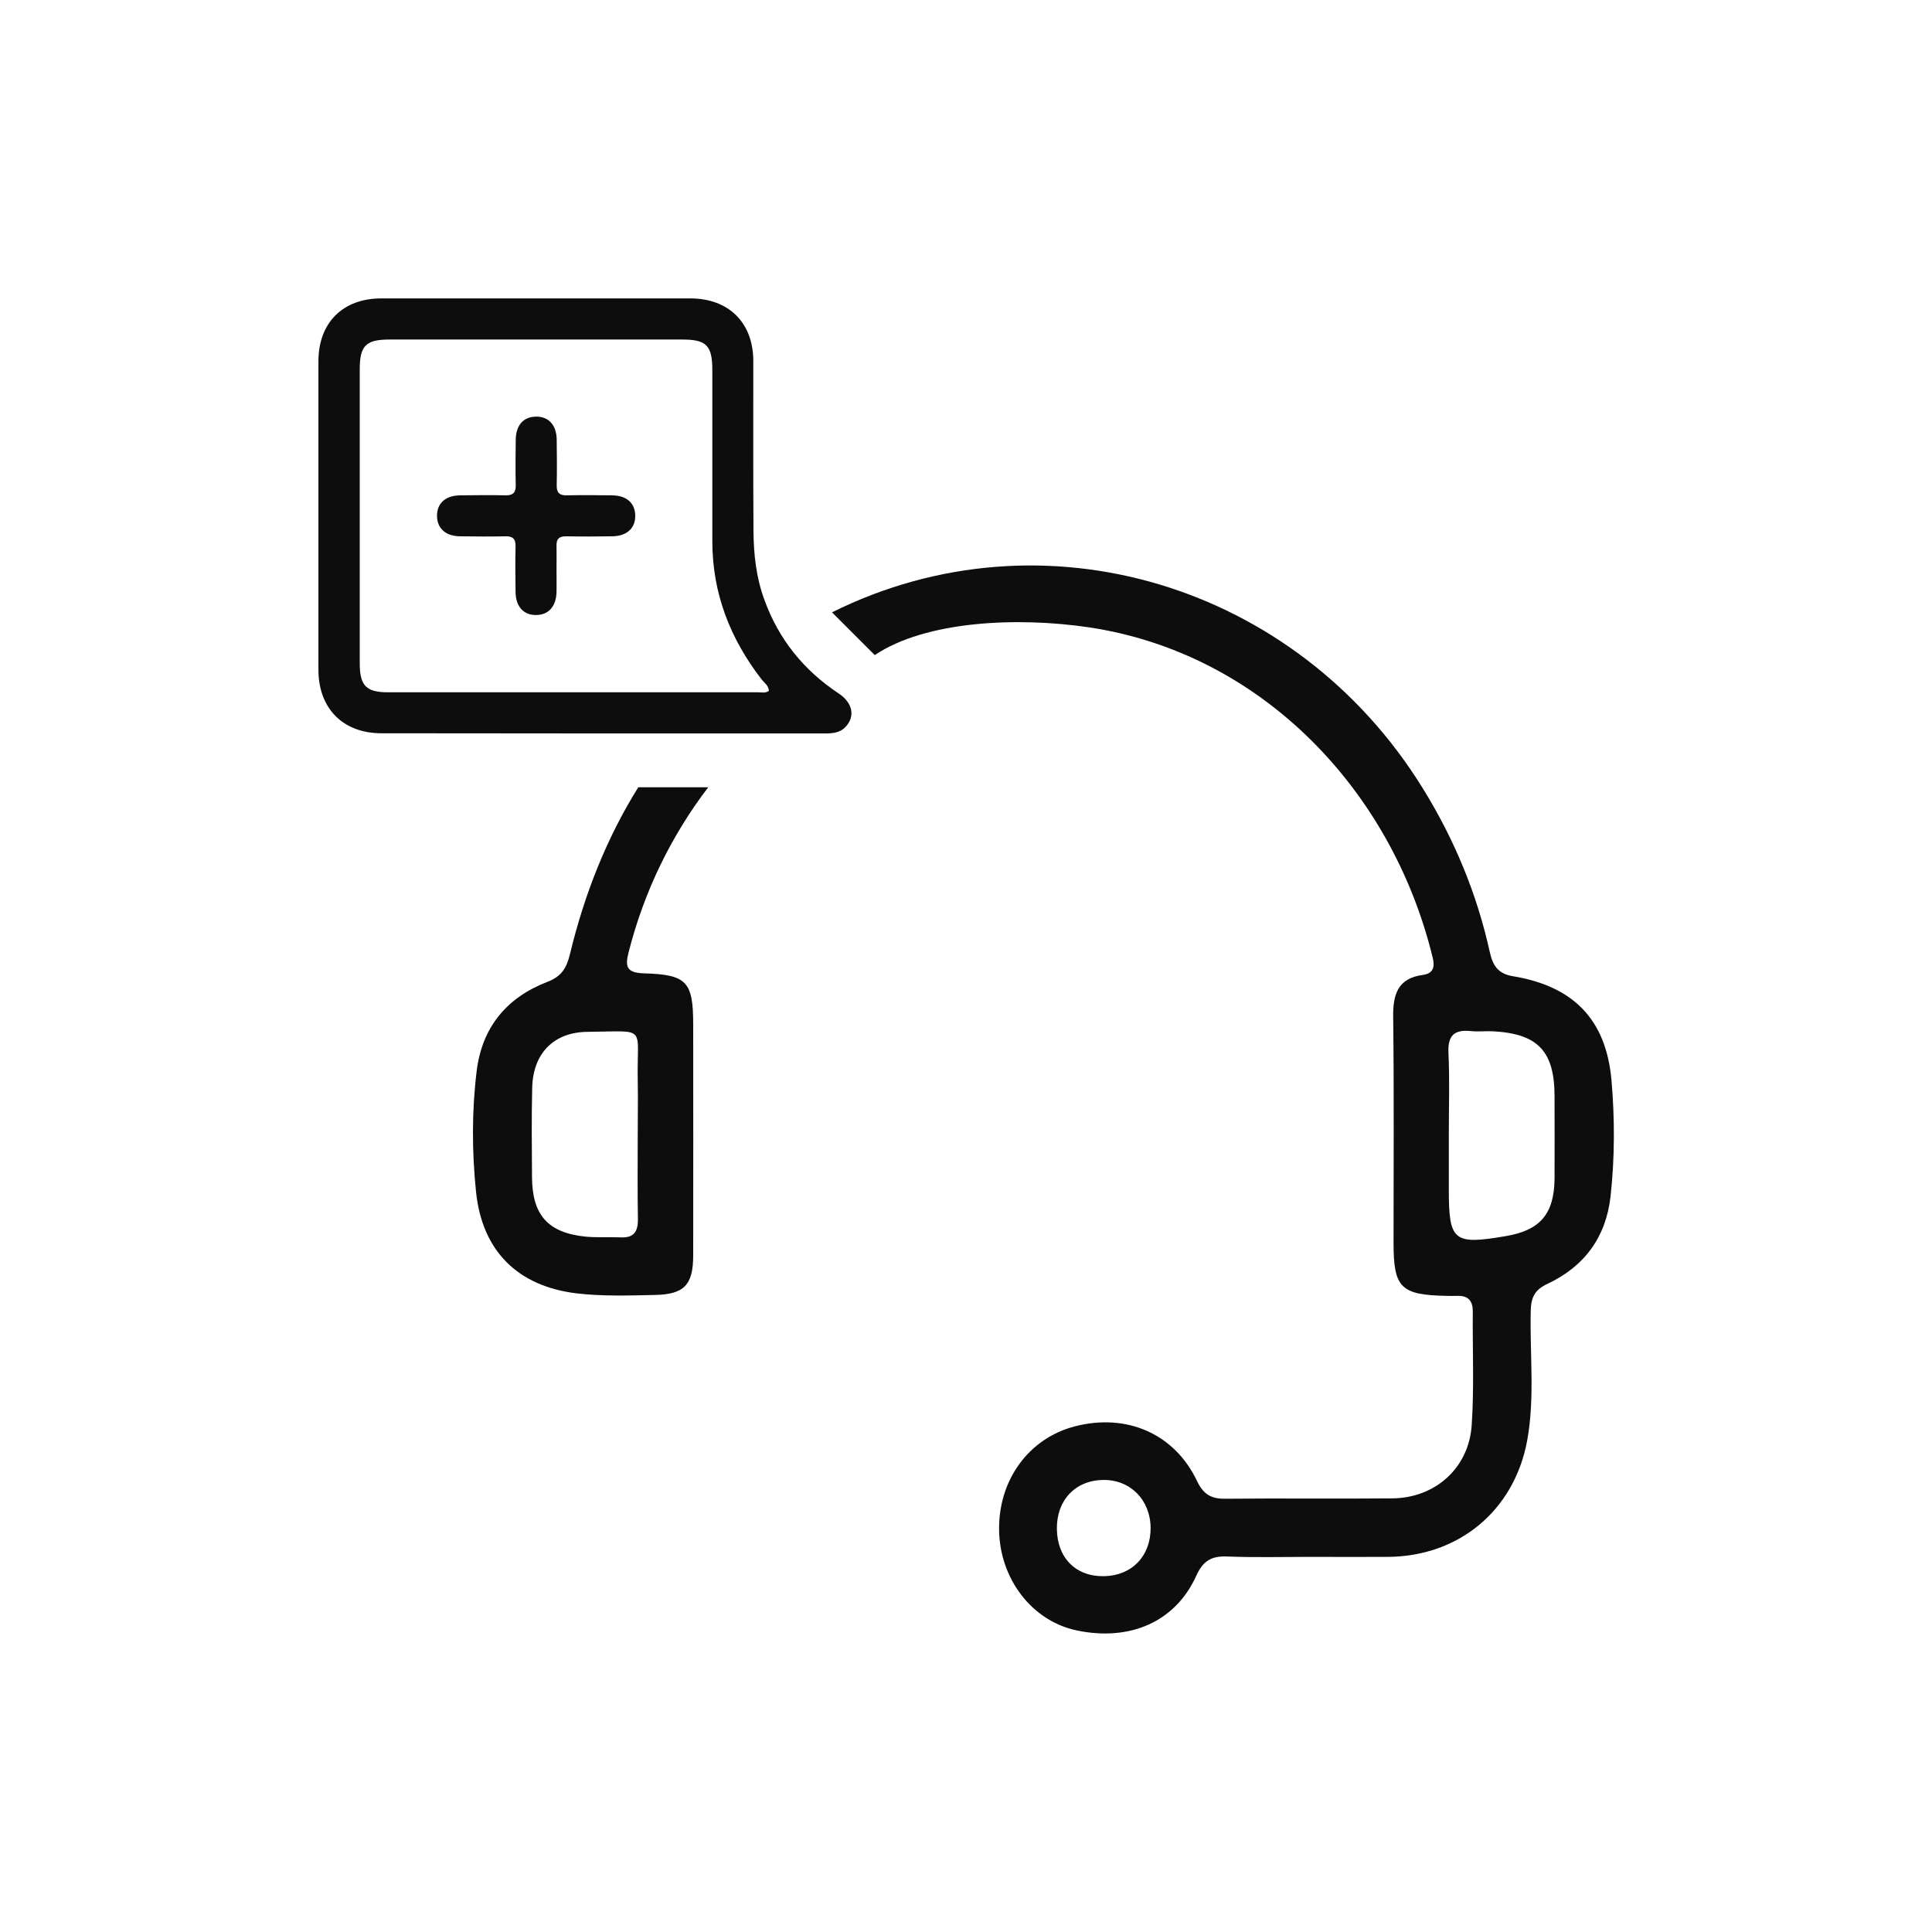<?xml version="1.0" encoding="utf-8"?>
<!-- Generator: Adobe Illustrator 21.0.0, SVG Export Plug-In . SVG Version: 6.00 Build 0)  -->
<svg version="1.1" id="Capa_1" xmlns="http://www.w3.org/2000/svg" xmlns:xlink="http://www.w3.org/1999/xlink" x="0px" y="0px"
	 viewBox="0 0 1080 1080" style="enable-background:new 0 0 1080 1080;" xml:space="preserve">
<style type="text/css">
	.st0{fill:#0D0D0D;}
</style>
<path class="st0" d="M213.2,409.9c-21.4,0-35.1-13.8-35.2-35.3c0-57.5,0-115.1,0-172.6c0-21.6,13.6-35.2,35.2-35.2
	c57.5,0,115.1,0,172.6,0c21.6,0,35.3,13.6,35.3,35.1c0,31.6-0.1,63.3,0.1,94.9c0.1,13.1,1.5,26,6.1,38.5c8,22.1,22,39.4,41.6,52.4
	c7.8,5.2,9.2,12.7,3.9,18.5c-3.3,3.6-7.6,3.8-12,3.8c-41.5,0-83,0-124.4,0C295.3,409.9,254.2,410,213.2,409.9L213.2,409.9z
	 M425.9,380c-17.7-22.8-27.7-48.3-27.7-77.4c0-31.9,0-63.7,0-95.6c0-13.9-3.3-17.2-16.8-17.2c-54.5,0-109.1,0-163.6,0
	c-13.3,0-16.7,3.4-16.7,16.7c0,54.8,0,109.5,0,164.3c0,12.5,3.6,16.2,15.8,16.2c69,0,137.9,0,206.9,0c2,0,4.1,0.6,6-0.8
	C429.7,383.3,427.4,381.8,425.9,380L425.9,380z"/>
<path class="st0" d="M311.1,318.5c0-4.4,0.1-8.7,0-13.1c-0.2-4.2,1.5-5.7,5.7-5.6c8.5,0.2,17,0.1,25.4,0c8.3-0.1,13.1-4.6,12.9-11.8
	c-0.2-6.9-4.9-11-12.9-11.1c-8.5-0.1-17-0.2-25.4,0c-4.1,0.1-5.7-1.5-5.6-5.7c0.2-8.5,0.1-16.9,0-25.4c-0.1-8.3-4.6-13.1-11.8-12.9
	c-6.9,0.2-11,4.9-11.1,12.9c-0.1,8.5-0.2,17,0,25.4c0.1,4.1-1.5,5.8-5.7,5.7c-8.5-0.2-17-0.1-25.4,0c-8.3,0.1-13.1,4.6-12.9,11.8
	c0.2,6.8,4.9,11,12.9,11.1c8.5,0.1,17,0.2,25.4,0c4.1-0.1,5.7,1.5,5.6,5.7c-0.2,8.5-0.1,17,0,25.4c0.1,8.3,4.6,13.1,11.8,12.9
	c6.8-0.2,10.9-4.9,11.1-12.9C311.2,326.7,311.1,322.6,311.1,318.5L311.1,318.5L311.1,318.5z"/>
<path class="st0" d="M489,366.2c28.5-19.1,79.5-21.5,119.8-15.5c95.5,14.3,169.1,90,192.1,184.7c1.3,5.2,0.3,8.8-5.6,9.6
	c-14,1.9-16.7,11-16.5,23.6c0.5,42.1,0.2,84.2,0.2,126.2c0,25.1,4,29.1,29.6,29.6c2,0,4,0.1,6.1,0c6.3-0.2,8.7,3.1,8.6,9
	c-0.2,21,0.8,42.1-0.6,63.1c-1.5,24.1-20.4,40.9-44.4,41.1c-31.2,0.3-62.3-0.1-93.5,0.2c-7.9,0.1-12.2-2.6-15.7-10
	c-12.6-26.4-39.3-37.9-68.1-30.5c-25.8,6.6-42.9,29.9-42.5,58c0.4,27.4,18.4,50.8,43.3,56.1c29.8,6.3,55.3-4.8,66.9-30.5
	c3.9-8.6,8.7-11.2,17.5-10.8c15.4,0.6,30.8,0.2,46.1,0.2c14.6,0,29.1,0.1,43.7,0c39.6-0.3,70.5-26,77.7-65c4.4-24.1,1.4-48.4,2-72.7
	c0.2-7.3,2.2-11.6,9.3-14.9c20.5-9.6,32.7-25.9,35.3-48.8c2.4-21.8,2.4-43.7,0.5-65.4c-3.1-33.7-21.3-52.2-55.1-57.8
	c-8.4-1.4-11.2-6-12.9-13.5c-7.2-32.7-19.9-63.2-37.5-91.6c-70.6-114.2-212.4-156.9-330.2-98.3L489,366.2L489,366.2z M617.2,881.1
	c-15.8,0.3-26.2-10.2-26.4-26.4c-0.2-16,10.2-27.1,25.7-27.4c15.2-0.3,26.5,11,26.7,26.7C643.3,869.8,632.8,880.8,617.2,881.1z
	 M869,659c-0.2,19.6-8.1,28.8-27.3,32c-29.2,5-31.8,2.8-31.8-26.1v-31.5c0-14.9,0.5-29.9-0.2-44.8c-0.5-9.9,3.4-13.2,12.7-12.2
	c4,0.4,8.1-0.1,12.1,0.1c25.1,1.3,34.5,11.1,34.5,36.3C869,628.4,869.1,643.7,869,659L869,659z"/>
<path class="st0" d="M359.9,544.1c-9.8-0.3-10.5-3.9-8.5-11.8c8.7-34.3,24.1-65.5,44.5-92.2h-39.1c-17.3,27.7-29.9,58.9-38.2,93.3
	c-1.9,7.9-4.8,12.5-12.7,15.5c-22.5,8.7-36.3,25.1-39.4,49.5c-2.8,22.6-2.7,45.3-0.4,67.8c3.4,33,23.2,52.8,56.2,56.8
	c14.4,1.7,29.1,1.2,43.6,0.9c16.6-0.3,21.6-5.6,21.6-22.2c0.1-42.9,0-85.8,0-128.7C387.5,548.8,384.1,544.8,359.9,544.1L359.9,544.1
	z M356.5,603.8c0.2,10.1,0,20.2,0,30.3c0,15.8-0.2,31.6,0.1,47.3c0.1,7-2.2,10.7-9.7,10.3c-6.5-0.3-13,0.2-19.4-0.4
	c-21.1-2.1-30-12-30.1-33.3c-0.1-16.6-0.3-33.2,0.1-49.8c0.4-19.3,12-31.3,31.1-31.4C362.4,576.5,355.9,572.9,356.5,603.8
	L356.5,603.8z"/>
</svg>
